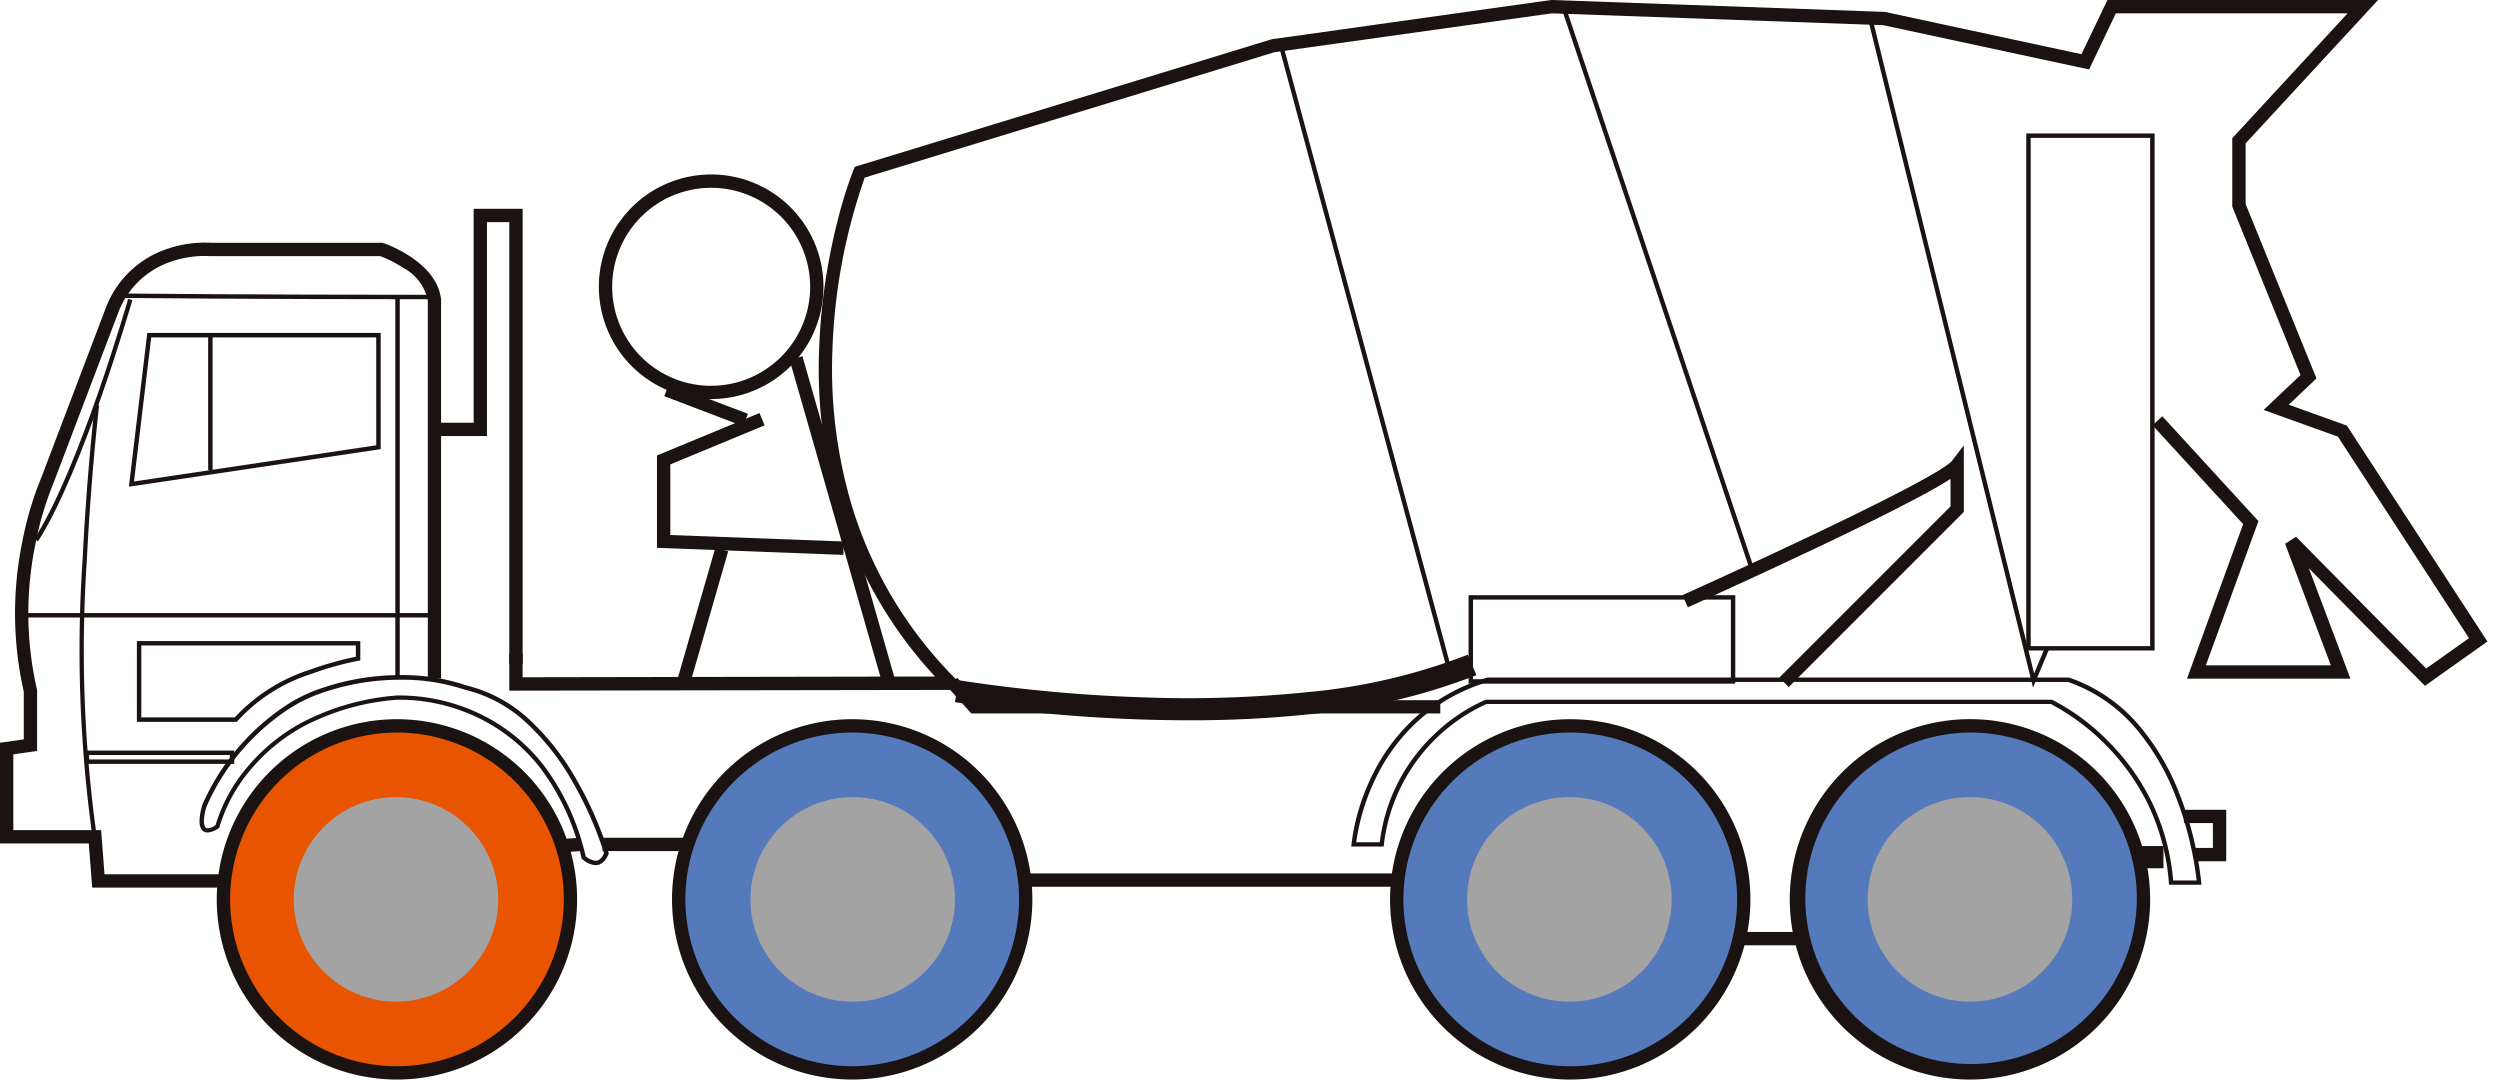 <svg xmlns="http://www.w3.org/2000/svg" xmlns:xlink="http://www.w3.org/1999/xlink" width="88" height="38" viewBox="0 0 88 38">
  <defs>
    <clipPath id="clip-path">
      <rect id="Rectangle_13640" data-name="Rectangle 13640" width="88" height="38" transform="translate(765 1.222)" fill="#fff" stroke="#707070" stroke-width="1"/>
    </clipPath>
    <clipPath id="clip-path-2">
      <rect id="Rectangle_13659" data-name="Rectangle 13659" width="87.557" height="38" fill="none"/>
    </clipPath>
  </defs>
  <g id="Steer_All_-_Dump_-_Others_1_" data-name="Steer (All) - Dump - Others(1)" transform="translate(-765 -1.222)" clip-path="url(#clip-path)">
    <g id="Group_12648" data-name="Group 12648" transform="translate(765 1.222)">
      <g id="Group_12647" data-name="Group 12647" clip-path="url(#clip-path-2)">
        <path id="패스_59307" data-name="패스 59307" d="M140.111,44.609l-.332-.332,6.026-6.026V37.28c-.265.174-.693.423-1.4.792-.821.431-1.922.974-3.272,1.616-2.3,1.092-4.551,2.1-4.574,2.114l-.192-.428c.022-.01,2.273-1.02,4.565-2.11,4.143-1.97,4.821-2.483,4.92-2.613l.421-.548v2.342Z" transform="translate(-77.147 -20.425)" fill="#1a1311"/>
        <path id="패스_59308" data-name="패스 59308" d="M7.764,42.367H3.245l-.12-1.553H0V37.269l.837-.119V35.469a12.5,12.5,0,0,1-.055-5.257,11.594,11.594,0,0,1,.67-2.27l2.27-5.974A3.5,3.5,0,0,1,5.96,19.86a4.055,4.055,0,0,1,1.455-.19H13.5v.469H7.383a3.614,3.614,0,0,0-1.3.174A3.009,3.009,0,0,0,4.158,22.14L1.883,28.127a11.282,11.282,0,0,0-.644,2.189,12.012,12.012,0,0,0,.06,5.07l.007.027v2.144l-.837.119v2.669h3.09l.12,1.553H7.764Z" transform="translate(0 -11.124)" fill="#1a1311"/>
        <path id="패스_59309" data-name="패스 59309" d="M32.918,35.034h-.469v-13.3a1.675,1.675,0,0,0-.874-1.162,4.143,4.143,0,0,0-.836-.422l.151-.444c.077.026,1.893.661,2.026,1.992V35.034Z" transform="translate(-17.39 -11.149)" fill="#1a1311"/>
        <path id="패스_59310" data-name="패스 59310" d="M30.1,61.416a.79.79,0,0,1-.479-.227l-.016-.016,0-.021a8.257,8.257,0,0,0-1.407-3.1,6.129,6.129,0,0,0-1.913-1.66,6.4,6.4,0,0,0-3.007-.8h-.151a8.455,8.455,0,0,0-3.227.9,6.4,6.4,0,0,0-1.9,1.52,5.543,5.543,0,0,0-1.134,2.059l-.007.031-.027.017a.767.767,0,0,1-.385.146.251.251,0,0,1-.21-.1c-.169-.229,0-.787.017-.85v-.009a8.072,8.072,0,0,1,2.766-3.388A5.439,5.439,0,0,1,20.6,55.14a8.5,8.5,0,0,1,2.611-.414,7,7,0,0,1,2.364.368,5.005,5.005,0,0,1,2.276,1.269A8.767,8.767,0,0,1,29.4,58.349a12.834,12.834,0,0,1,1.162,2.628l.007.026-.01.025C30.427,61.349,30.236,61.416,30.1,61.416Zm-.353-.324a.61.61,0,0,0,.353.167c.124,0,.225-.089.3-.265a12.781,12.781,0,0,0-1.14-2.569,8.606,8.606,0,0,0-1.517-1.946,4.848,4.848,0,0,0-2.209-1.231h-.011a6.943,6.943,0,0,0-2.312-.359,8.346,8.346,0,0,0-2.565.407h0a5.372,5.372,0,0,0-1.544.76,7.918,7.918,0,0,0-2.7,3.314c-.064.209-.13.582-.039.707a.1.1,0,0,0,.085.039.576.576,0,0,0,.276-.105,5.71,5.71,0,0,1,1.158-2.092,6.56,6.56,0,0,1,1.948-1.557,8.613,8.613,0,0,1,3.288-.919h.163a6.563,6.563,0,0,1,3.082.816,6.284,6.284,0,0,1,1.961,1.7,8.4,8.4,0,0,1,1.427,3.133Z" transform="translate(-9.139 -30.962)" fill="#1a1311"/>
        <path id="선_284" data-name="선 284" d="M0-.011-.035-.479l.911-.06.031.468Z" transform="translate(19.556 30.028)" fill="#1a1311"/>
        <path id="패스_59311" data-name="패스 59311" d="M20.849,23.991c-6.248,0-10.669-.045-10.713-.045V23.79c.044,0,4.464.045,10.711.045Z" transform="translate(-5.734 -13.458)" fill="#1a1311"/>
        <path id="패스_59312" data-name="패스 59312" d="M6.917,47.993a47.433,47.433,0,0,1-.344-9.727C6.722,35.224,7,32.845,7,32.822l.155.018c0,.024-.282,2.4-.431,5.435a47.282,47.282,0,0,0,.342,9.69Z" transform="translate(-3.666 -18.568)" fill="#1a1311"/>
        <path id="선_285" data-name="선 285" d="M14.3-.024H0V-.18H14.3Z" transform="translate(0.863 21.76)" fill="#1a1311"/>
        <path id="패스_59313" data-name="패스 59313" d="M11.094,26.988H19.31v4.09L10.447,32.4Zm8.059.156h-7.92l-.606,5.072,8.527-1.274Z" transform="translate(-5.91 -15.268)" fill="#1a1311"/>
        <path id="선_286" data-name="선 286" d="M-.024,4.707H-.18V0h.156Z" transform="translate(7.507 11.842)" fill="#1a1311"/>
        <path id="선_287" data-name="선 287" d="M-.024,13.4H-.18V0h.156Z" transform="translate(14.095 10.409)" fill="#1a1311"/>
        <path id="사각형_13656" data-name="사각형 13656" d="M-.18-.18H5.084V.289H-.18Zm5.108.156H-.024V.133H4.928Z" transform="translate(3.161 26.6)" fill="#1a1311"/>
        <path id="패스_59314" data-name="패스 59314" d="M2.9,32.764l-.132-.085c1.589-2.472,3.289-8.39,3.306-8.45l.15.043C6.2,24.332,4.5,30.273,2.9,32.764Z" transform="translate(-1.563 -13.707)" fill="#1a1311"/>
        <path id="패스_59315" data-name="패스 59315" d="M11.094,51.961h7.865v.682l-.065.011a11.078,11.078,0,0,0-1.67.468,5.945,5.945,0,0,0-2.585,1.653l-.023.03H11.094Zm7.708.156H11.25v2.532h3.289a6.155,6.155,0,0,1,2.634-1.675,11.535,11.535,0,0,1,1.63-.461Z" transform="translate(-6.276 -29.396)" fill="#1a1311"/>
        <path id="패스_59316" data-name="패스 59316" d="M38.319,32.935H37.85V17.394h-.787v7.53H35.216v-.469h1.378v-7.53h1.725Z" transform="translate(-19.922 -9.575)" fill="#1a1311"/>
        <path id="선_288" data-name="선 288" d="M3.047-.071H0V-.54H3.047Z" transform="translate(21.21 30.029)" fill="#1a1311"/>
        <path id="선_289" data-name="선 289" d="M13.266-.071H0V-.54H13.266Z" transform="translate(35.818 31.285)" fill="#1a1311"/>
        <path id="선_290" data-name="선 290" d="M3.048-.071H0V-.54H3.048Z" transform="translate(60.735 33.345)" fill="#1a1311"/>
        <path id="선_291" data-name="선 291" d="M1.077-.118H0V-.9H1.077Z" transform="translate(75.077 30.681)" fill="#1a1311"/>
        <path id="패스_59317" data-name="패스 59317" d="M178.5,67.45h-1.13v-.469h.661v-.875h-1.02v-.469H178.5Z" transform="translate(-100.137 -37.133)" fill="#1a1311"/>
        <path id="패스_59318" data-name="패스 59318" d="M41.281,24.311V23h.469v.84l14.516-.027a15.041,15.041,0,0,1-3.315-5.682,17.352,17.352,0,0,1-.761-5.91,21.5,21.5,0,0,1,.652-4.468A15.23,15.23,0,0,1,53.4,5.972l.042-.1,14.674-4.49L77.952,0h.021L89.7.419l6.921,1.489L97.536,0h9.526L102.4,5.047V7.182l2.494,6.139-.976.925,2.046.735,4.947,7.6-2.2,1.561-4.085-4.137,1.463,3.884h-5.753l1.977-5.439-3.19-3.48.346-.317,3.382,3.69L101,23.42h4.4l-1.61-4.279.386-.247,4.58,4.638,1.507-1.07-4.615-7.093-2.615-.939,1.3-1.229L101.93,7.273V4.864L105.99.469H97.832L96.89,2.445,89.647.887,77.976.47l-9.76,1.368L53.793,6.251a20.316,20.316,0,0,0-1.135,6A16.876,16.876,0,0,0,53.4,18a14.628,14.628,0,0,0,3.579,5.884l.394.4Z" transform="translate(-23.354)" fill="#1a1311"/>
        <path id="패스_59319" data-name="패스 59319" d="M94.132,56.2H77.626l-.847-.944.349-.313.707.788h16.3Z" transform="translate(-43.435 -31.085)" fill="#1a1311"/>
        <path id="사각형_13657" data-name="사각형 13657" d="M-.18-.18H9.208V2.935H-.18Zm9.232.156H-.024v2.8H9.052Z" transform="translate(51.874 21.131)" fill="#1a1311"/>
        <path id="패스_59320" data-name="패스 59320" d="M85.649,55.373q-.833,0-1.7-.029a54.729,54.729,0,0,1-6.544-.609l.131-.771a53.919,53.919,0,0,0,6.45.6,41.6,41.6,0,0,0,5.852-.184,20.721,20.721,0,0,0,5.62-1.317l.3.722a21.5,21.5,0,0,1-5.84,1.372A39.635,39.635,0,0,1,85.649,55.373Z" transform="translate(-43.79 -30.019)" fill="#1a1311"/>
        <path id="사각형_13658" data-name="사각형 13658" d="M-.18-.18H4.338v18.2H-.18Zm4.361.156H-.024V17.865H4.181Z" transform="translate(71.504 4.878)" fill="#1a1311"/>
        <path id="패스_59321" data-name="패스 59321" d="M157.162,24.8,151.309,1.088l.152-.037L157.2,24.3l.385-.918.144.06Z" transform="translate(-85.599 -0.595)" fill="#1a1311"/>
        <path id="선_292" data-name="선 292" d="M5.741,21.924-.174-.006l.151-.041,5.915,21.93Z" transform="translate(45.208 1.697)" fill="#1a1311"/>
        <path id="선_293" data-name="선 293" d="M6.582,20.129-.171-.008l.148-.05L6.73,20.08Z" transform="translate(55.066 0.088)" fill="#1a1311"/>
        <path id="패스_59322" data-name="패스 59322" d="M114.321,54.917h20.472a5.643,5.643,0,0,1,2.505,1.732,8.466,8.466,0,0,1,1.4,2.411,12.023,12.023,0,0,1,.748,3.067l.007.084h-1.141l-.006-.072a7.683,7.683,0,0,0-.8-2.89,8.03,8.03,0,0,0-3.353-3.4H114.288a6.228,6.228,0,0,0-3.613,4.949l-.008.069h-1.14l.007-.084a7.507,7.507,0,0,1,.733-2.433A6.755,6.755,0,0,1,111.7,56.4a6.54,6.54,0,0,1,2.608-1.479Zm20.434.156H114.344a6.383,6.383,0,0,0-2.533,1.437,6.6,6.6,0,0,0-1.4,1.906,7.532,7.532,0,0,0-.71,2.3h.83a6.246,6.246,0,0,1,2.022-3.9,6.048,6.048,0,0,1,1.694-1.113l.014-.005h19.93l.016.007a7.652,7.652,0,0,1,1.994,1.483,7.965,7.965,0,0,1,1.445,1.993,7.827,7.827,0,0,1,.812,2.88h.826a12.051,12.051,0,0,0-.731-2.941,8.306,8.306,0,0,0-1.373-2.365,5.49,5.49,0,0,0-2.425-1.682Z" transform="translate(-61.962 -31.068)" fill="#1a1311"/>
        <path id="타원_159" data-name="타원 159" d="M3.413-.54A3.953,3.953,0,1,1-.54,3.413,3.953,3.953,0,0,1,3.413-.54Zm0,7.438A3.484,3.484,0,1,0-.071,3.414,3.484,3.484,0,0,0,3.413,6.9Z" transform="translate(21.62 6.681)" fill="#1a1311"/>
        <path id="선_294" data-name="선 294" d="M2.767,11.452-.519-.02l.451-.129L3.218,11.323Z" transform="translate(28.314 12.689)" fill="#1a1311"/>
        <path id="선_295" data-name="선 295" d="M2.586.993-.192-.066-.025-.5,2.753.555Z" transform="translate(23.574 14.011)" fill="#1a1311"/>
        <path id="선_296" data-name="선 296" d="M-.068,4.6l-.451-.13L.811-.149l.451.13Z" transform="translate(24.37 19.425)" fill="#1a1311"/>
        <path id="패스_59323" data-name="패스 59323" d="M59.81,38.471l-6.56-.248V34.972l3.61-1.494.179.433L53.72,35.286v2.486L59.828,38Z" transform="translate(-30.125 -18.939)" fill="#1a1311"/>
        <path id="Path_59324" data-name="Path 59324" d="M24.222,71.051a6.107,6.107,0,1,0-6.106-6.107,6.107,6.107,0,0,0,6.106,6.107" transform="translate(-10.249 -33.286)" fill="#e85400"/>
        <path id="패스_59325" data-name="패스 59325" d="M23.917,70.98A6.342,6.342,0,1,1,28.4,69.122a6.342,6.342,0,0,1-4.483,1.858Zm0-12.214a5.873,5.873,0,1,0,4.152,1.72,5.873,5.873,0,0,0-4.152-1.72Z" transform="translate(-9.943 -32.98)" fill="#1a1311"/>
        <path id="Path_59327" data-name="Path 59327" d="M61.122,71.051a6.107,6.107,0,1,0-6.106-6.107,6.107,6.107,0,0,0,6.106,6.107" transform="translate(-31.124 -33.286)" fill="#547abc"/>
        <path id="패스_59328" data-name="패스 59328" d="M60.817,70.98A6.342,6.342,0,1,1,65.3,69.122a6.342,6.342,0,0,1-4.483,1.858Zm0-12.214a5.872,5.872,0,1,0,4.151,1.72,5.872,5.872,0,0,0-4.151-1.72Z" transform="translate(-30.818 -32.98)" fill="#1a1311"/>
        <path id="Path_59330" data-name="Path 59330" d="M119.322,71.051a6.107,6.107,0,1,0-6.107-6.107,6.107,6.107,0,0,0,6.107,6.107" transform="translate(-64.048 -33.286)" fill="#547abc"/>
        <path id="패스_59331" data-name="패스 59331" d="M119.017,70.98a6.342,6.342,0,1,1,4.483-1.858,6.342,6.342,0,0,1-4.483,1.858Zm0-12.214a5.873,5.873,0,1,0,4.152,1.72,5.873,5.873,0,0,0-4.152-1.72Z" transform="translate(-63.743 -32.98)" fill="#1a1311"/>
        <path id="Path_59333" data-name="Path 59333" d="M151.723,71.051a6.107,6.107,0,1,0-6.107-6.107,6.107,6.107,0,0,0,6.107,6.107" transform="translate(-82.379 -33.286)" fill="#547abc"/>
        <path id="패스_59334" data-name="패스 59334" d="M151.418,70.98a6.343,6.343,0,1,1,4.483-1.858,6.343,6.343,0,0,1-4.483,1.858Zm0-12.214a5.834,5.834,0,1,0,4.163,1.709,5.872,5.872,0,0,0-4.163-1.709Z" transform="translate(-82.073 -32.98)" fill="#1a1311"/>
        <circle id="타원_38" data-name="타원 38" cx="3.6" cy="3.6" r="3.6" transform="translate(10.339 28.058)" fill="#a3a3a3"/>
        <circle id="타원_39" data-name="타원 39" cx="3.6" cy="3.6" r="3.6" transform="translate(26.415 28.058)" fill="#a3a3a3"/>
        <circle id="타원_40" data-name="타원 40" cx="3.6" cy="3.6" r="3.6" transform="translate(51.641 28.058)" fill="#a3a3a3"/>
        <circle id="타원_41" data-name="타원 41" cx="3.6" cy="3.6" r="3.6" transform="translate(65.744 28.058)" fill="#a3a3a3"/>
      </g>
    </g>
  </g>
</svg>

